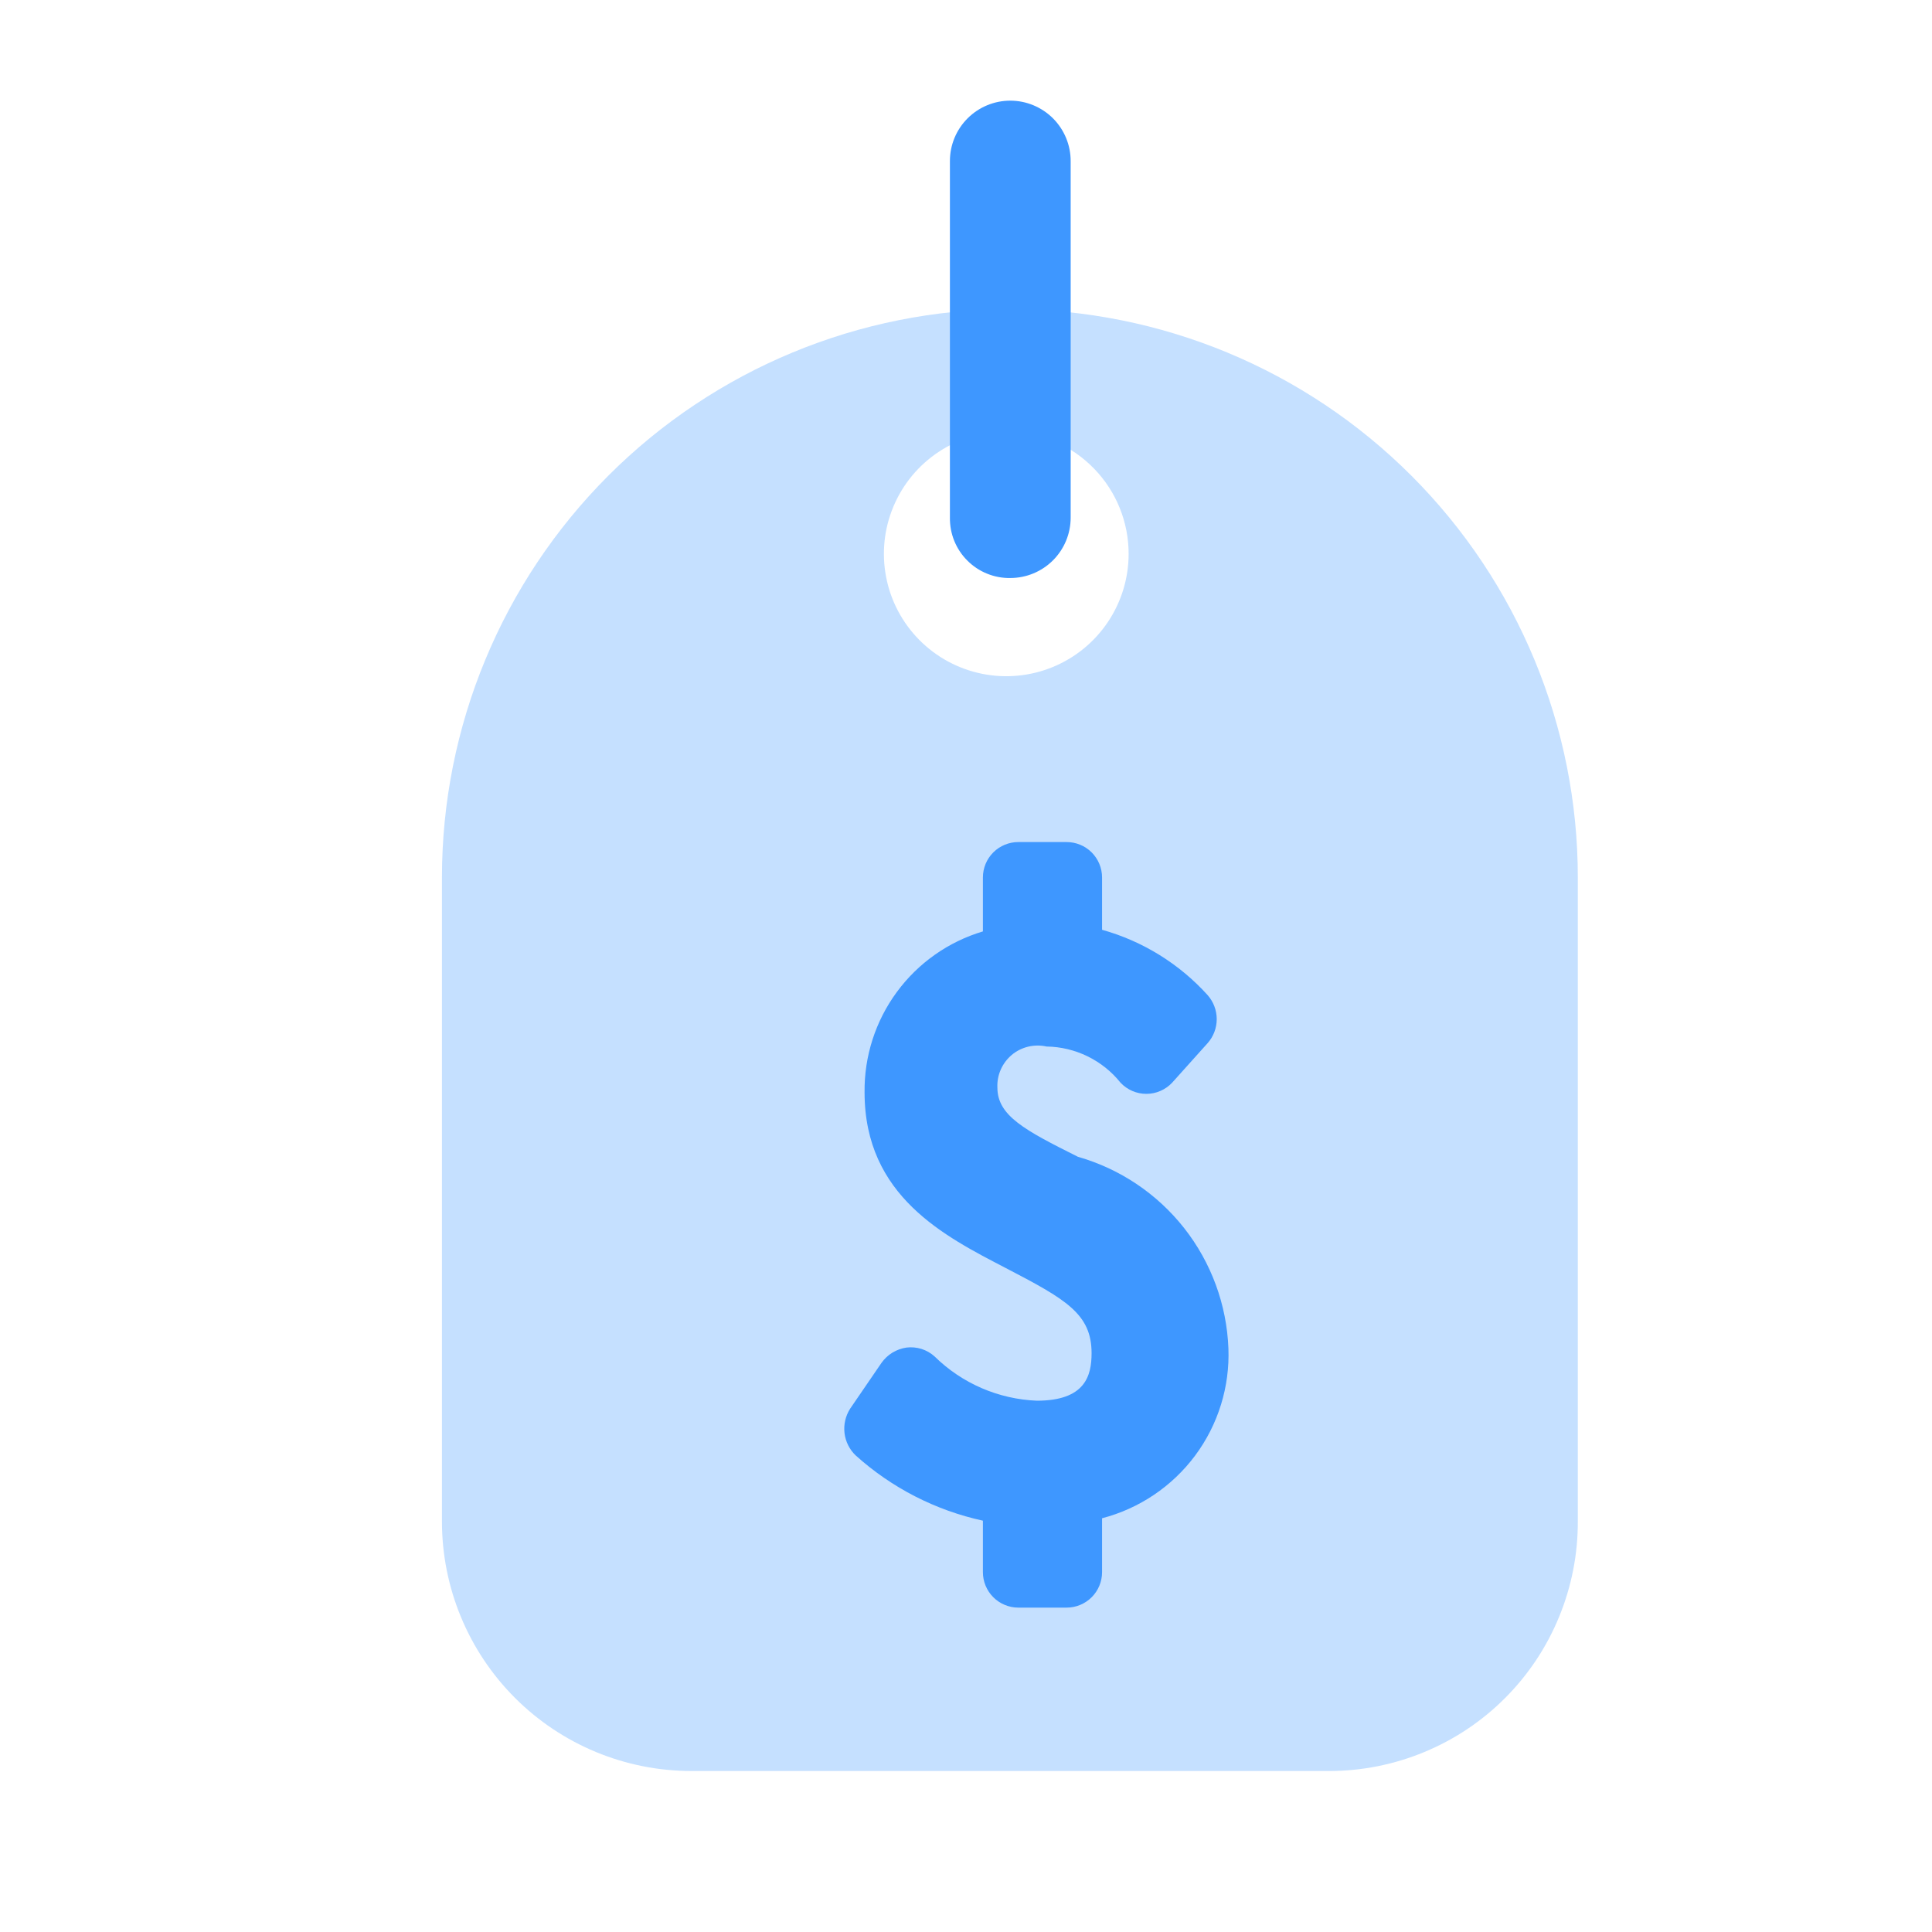 <svg width="40" height="40" viewBox="0 0 40 40" fill="none" xmlns="http://www.w3.org/2000/svg">
<path opacity="0.3" d="M27.517 36.667H14.317C12.946 36.667 11.632 36.123 10.663 35.154C9.694 34.185 9.15 32.871 9.15 31.5V18.167C9.15 15.046 10.39 12.053 12.596 9.847C14.803 7.64 17.796 6.4 20.917 6.4C24.035 6.405 27.023 7.646 29.226 9.853C31.429 12.059 32.667 15.049 32.667 18.167V31.5C32.669 32.178 32.537 32.85 32.279 33.476C32.022 34.103 31.643 34.673 31.164 35.153C30.686 35.633 30.117 36.014 29.491 36.273C28.866 36.533 28.194 36.667 27.517 36.667ZM20.85 8.934C20.348 8.93 19.857 9.076 19.438 9.353C19.019 9.629 18.692 10.023 18.498 10.486C18.303 10.949 18.251 11.459 18.347 11.951C18.442 12.444 18.683 12.896 19.036 13.252C19.39 13.608 19.841 13.851 20.333 13.95C20.825 14.05 21.335 14 21.799 13.809C22.263 13.618 22.66 13.293 22.939 12.876C23.218 12.459 23.367 11.969 23.367 11.467C23.367 10.809 23.112 10.177 22.654 9.705C22.197 9.232 21.574 8.955 20.917 8.934H20.85Z" fill="#3E97FF"/>
<path d="M20.917 11.967C20.752 11.97 20.588 11.939 20.436 11.877C20.283 11.815 20.144 11.723 20.028 11.606C19.911 11.49 19.819 11.351 19.757 11.198C19.695 11.046 19.665 10.882 19.667 10.717V3.334C19.667 3.002 19.798 2.685 20.033 2.45C20.267 2.216 20.585 2.084 20.917 2.084C21.248 2.084 21.566 2.216 21.801 2.45C22.035 2.685 22.167 3.002 22.167 3.334V10.717C22.167 11.049 22.035 11.367 21.801 11.601C21.566 11.836 21.248 11.967 20.917 11.967Z" fill="#3E97FF"/>
<path d="M22.317 23.95C21.217 23.4 20.65 23.1 20.65 22.517C20.644 22.389 20.668 22.261 20.72 22.144C20.772 22.026 20.85 21.923 20.948 21.84C21.046 21.758 21.163 21.7 21.287 21.67C21.412 21.64 21.542 21.639 21.667 21.667C21.962 21.671 22.252 21.741 22.517 21.87C22.782 22 23.016 22.186 23.2 22.417C23.269 22.49 23.351 22.547 23.443 22.587C23.535 22.627 23.634 22.647 23.733 22.647C23.833 22.647 23.932 22.627 24.024 22.587C24.116 22.547 24.198 22.49 24.267 22.417L25 21.6C25.123 21.463 25.191 21.285 25.191 21.1C25.191 20.916 25.123 20.738 25 20.6C24.415 19.953 23.657 19.485 22.817 19.25V18.167C22.817 17.972 22.739 17.786 22.602 17.648C22.464 17.511 22.278 17.434 22.083 17.434H21.083C20.889 17.434 20.702 17.511 20.565 17.648C20.427 17.786 20.35 17.972 20.35 18.167V19.284C19.635 19.497 19.009 19.938 18.567 20.54C18.125 21.141 17.891 21.87 17.9 22.617C17.9 24.767 19.567 25.6 20.817 26.25C22.067 26.9 22.6 27.2 22.6 28.017C22.6 28.484 22.467 29 21.467 29C20.672 28.968 19.917 28.642 19.35 28.084C19.272 28.013 19.179 27.96 19.078 27.928C18.978 27.897 18.871 27.887 18.767 27.9C18.664 27.915 18.565 27.951 18.476 28.005C18.387 28.06 18.31 28.132 18.25 28.217L17.6 29.167C17.505 29.317 17.464 29.495 17.485 29.671C17.506 29.848 17.588 30.011 17.717 30.134C18.462 30.805 19.37 31.27 20.35 31.484V32.55C20.35 32.647 20.369 32.742 20.406 32.831C20.443 32.92 20.497 33.001 20.565 33.069C20.633 33.137 20.714 33.191 20.803 33.228C20.892 33.265 20.987 33.284 21.083 33.284H22.083C22.18 33.284 22.275 33.265 22.364 33.228C22.453 33.191 22.534 33.137 22.602 33.069C22.67 33.001 22.724 32.92 22.761 32.831C22.798 32.742 22.817 32.647 22.817 32.55V31.434C23.588 31.233 24.268 30.775 24.744 30.136C25.22 29.496 25.463 28.713 25.433 27.917C25.398 27.012 25.078 26.141 24.518 25.428C23.958 24.716 23.188 24.199 22.317 23.95Z" fill="#3E97FF"/>
</svg>
